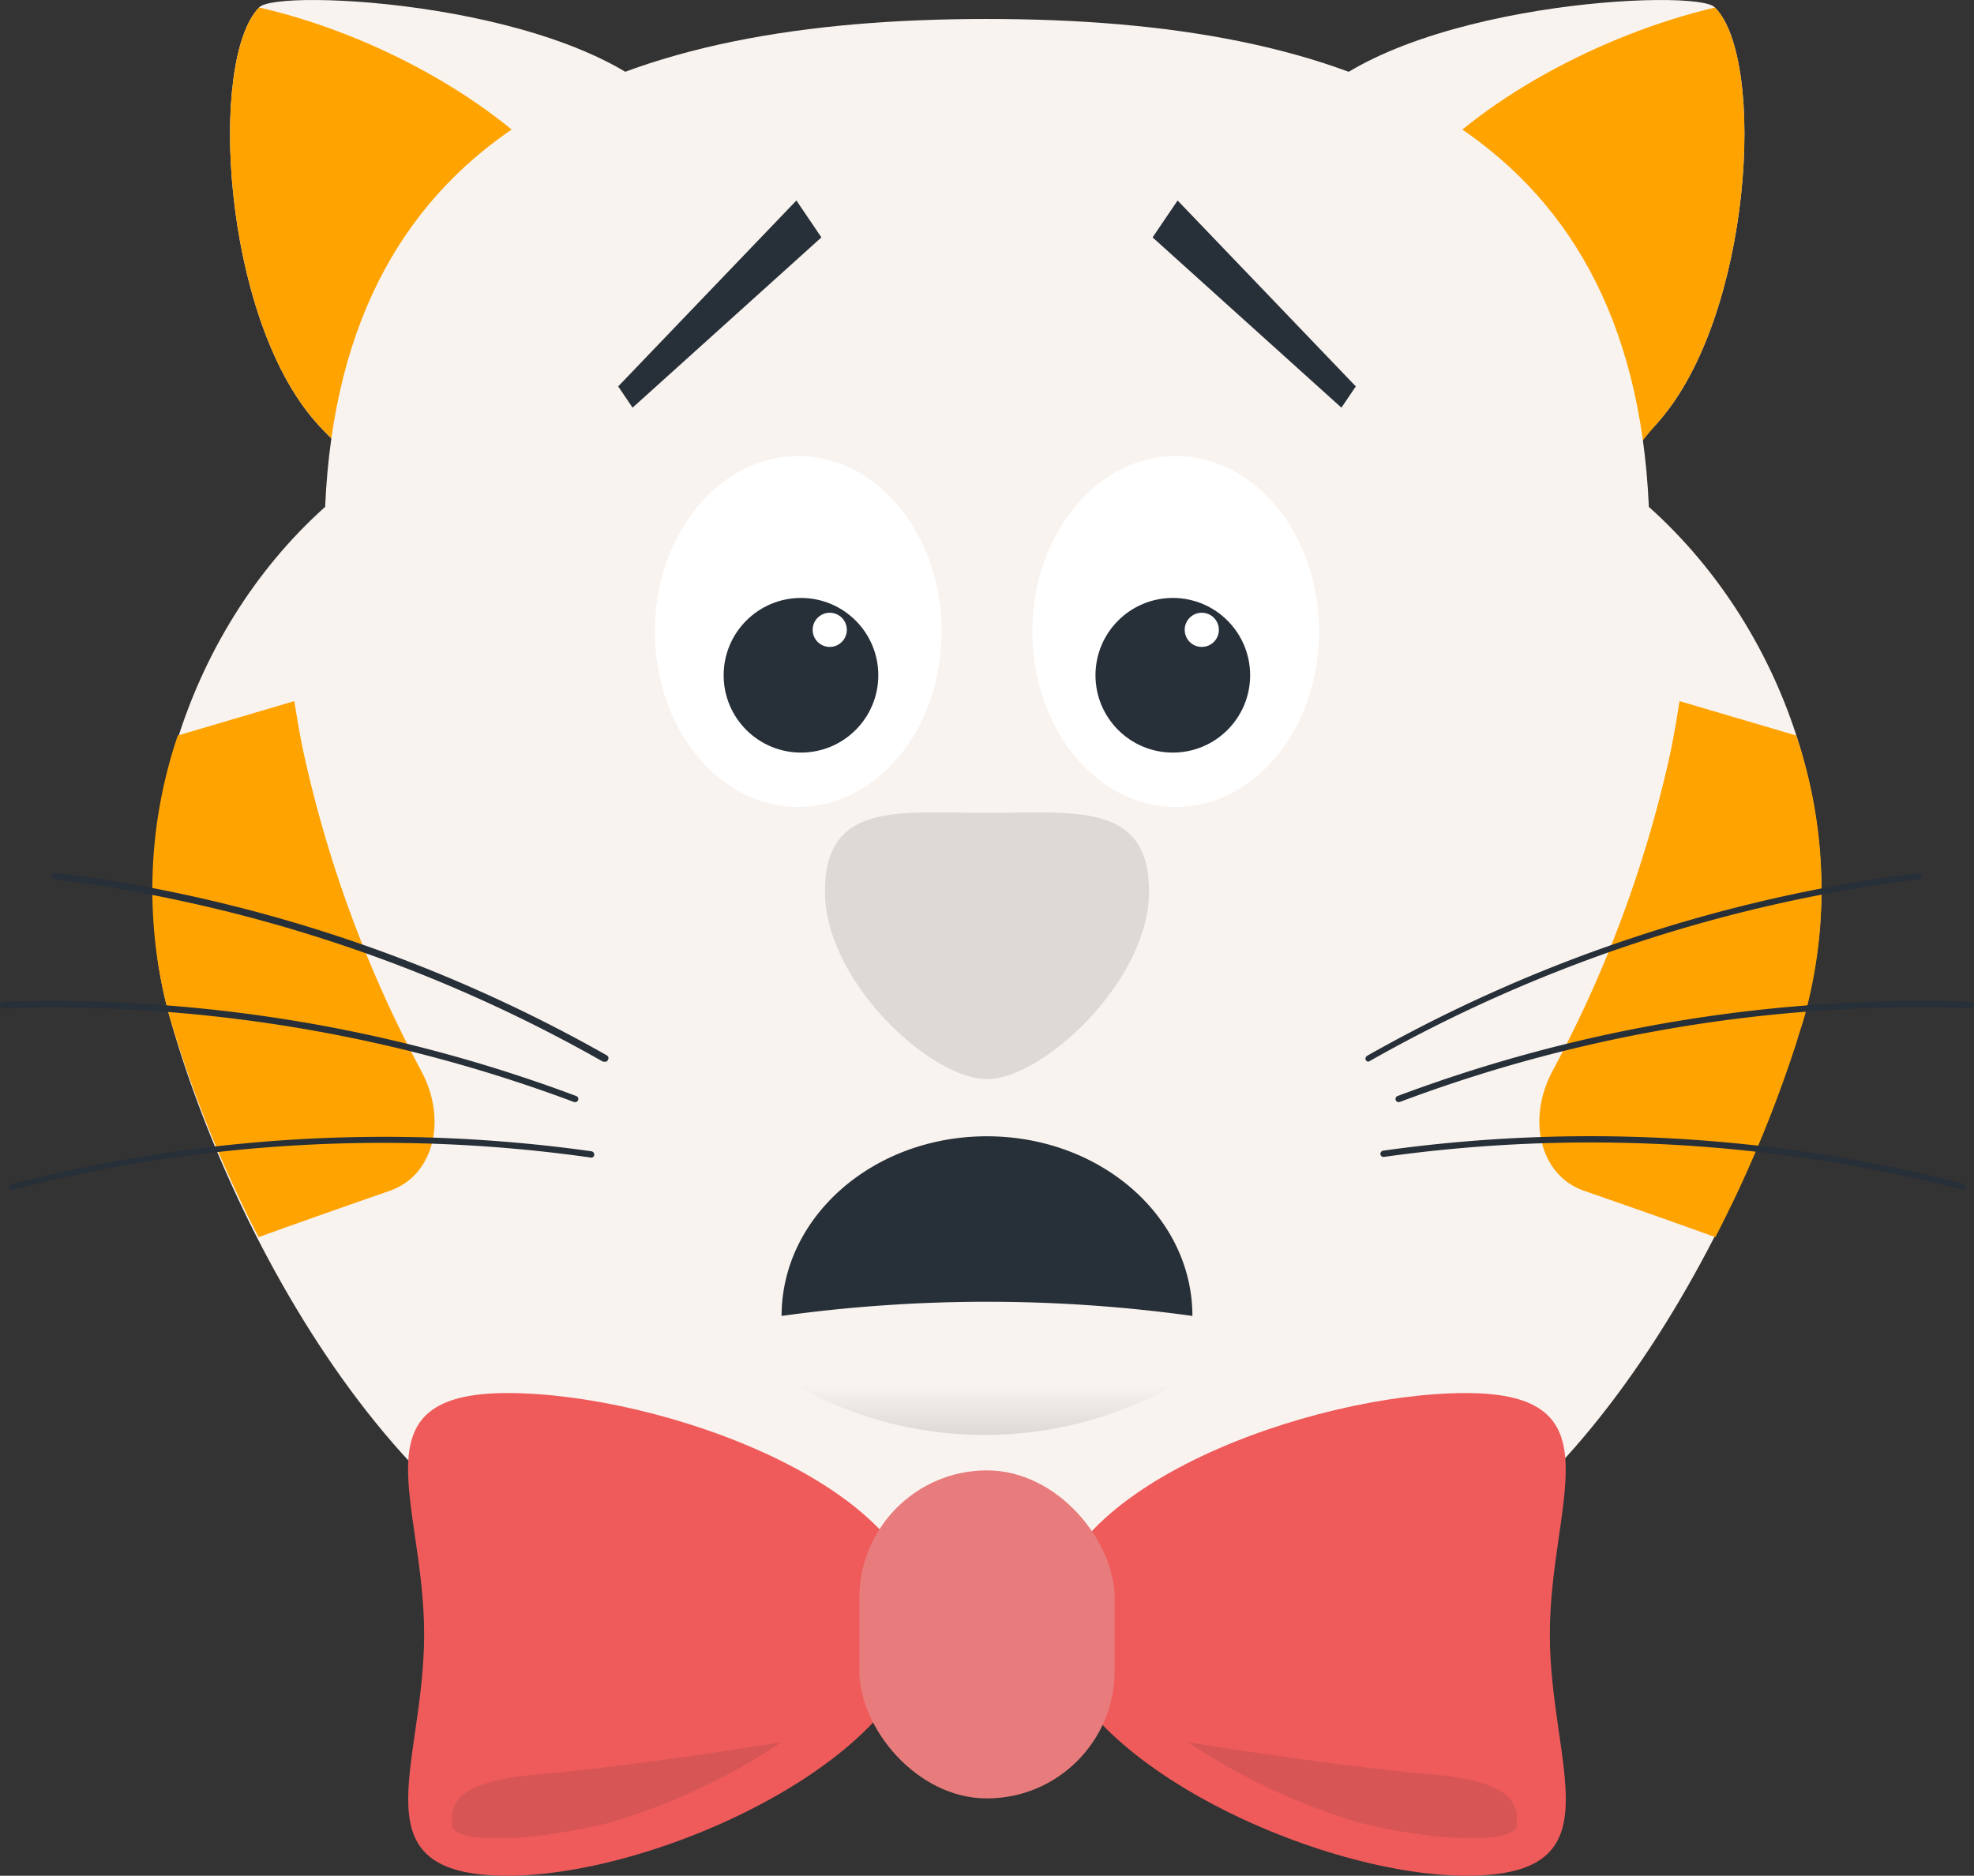 <svg xmlns="http://www.w3.org/2000/svg" xmlns:xlink="http://www.w3.org/1999/xlink" viewBox="0 0 94.71 90"><rect x="0" y="0" width="94.71" height="90" fill="#333333" stroke="none"/><defs><style>.cls-1{fill:#f9f3ef;}.cls-2{fill:#ffa300;}.cls-3{fill:#272f38;}.cls-4{fill:#ddd9d7;}.cls-5{fill:url(#linear-gradient);}.cls-6{fill:#fff;}.cls-7{fill:#ef5b5b;}.cls-8{fill:#e87c7c;}.cls-9{fill:#d85555;}</style><linearGradient id="linear-gradient" x1="47.24" y1="68.85" x2="47.24" y2="66.43" gradientUnits="userSpaceOnUse"><stop offset="0" stop-color="#ddd9d7"/><stop offset="1" stop-color="#f9f3ef"/></linearGradient></defs><title>SadFace</title><g id="Layer_2" data-name="Layer 2"><g id="Layer_1-2" data-name="Layer 1"><path class="cls-1" d="M79.56,20.25c-4.5,5.11-8.83,2.33-13.54-1.83s-8-8.1-3.52-13.2S81.49-.59,82.28.36C84.76,2.84,84.06,15.15,79.56,20.25Z"/><path class="cls-2" d="M79.56,20.25c-4.5,5.11-2.36,7.08-13.54-1.83-4.91-3.91-2.76-4.58,1.63-9.77,3.26-3.85,9.18-7,14.63-8.29C84.76,2.84,84.06,15.15,79.56,20.25Z"/><path class="cls-1" d="M15.15,20.25c4.49,5.11,8.83,2.33,13.54-1.83s8-8.1,3.52-13.2S13.21-.59,12.43.36C10,2.84,10.65,15.15,15.15,20.25Z"/><path class="cls-2" d="M15.15,20.25c4.49,5.11,8.83,2.33,13.54-1.83s2.76-4.58-1.64-9.77C23.8,4.8,17.88,1.6,12.43.36,10,2.84,10.65,15.15,15.15,20.25Z"/><path class="cls-1" d="M79.11,24.32C78.31,6,64.72.91,47.35.91S16.4,6,15.6,24.32c-6.82,6.1-9.75,16.13-7.5,24.32C11,59.23,20.16,76.6,32.94,77.43c0,0,0,0,0,0,1.83,2.23,26.94,2.1,28.76,0,0,0,0,0,0,0,12.42-.67,21.68-17.77,24.85-28.79C89,40.37,85.93,30.42,79.11,24.32Z"/><path class="cls-2" d="M86.18,35.29l-5.6-1.65q-.18,1.2-.42,2.4A58.71,58.71,0,0,1,74.48,51.4c-1.26,2.4-.53,5,1.48,5.72,2.58.9,3.85,1.34,6.34,2.24.29-.55.56-1.11.84-1.68A61.45,61.45,0,0,0,86.2,50c.13-.45.29-.89.41-1.34A23.07,23.07,0,0,0,86.18,35.29Z"/><path class="cls-2" d="M8.53,35.29l5.59-1.65c.13.8.26,1.6.43,2.4A59,59,0,0,0,20.22,51.4c1.27,2.4.54,5-1.48,5.72-2.57.9-3.84,1.34-6.33,2.24q-.44-.82-.84-1.68A60,60,0,0,1,8.51,50c-.14-.45-.29-.89-.41-1.34A23,23,0,0,1,8.53,35.29Z"/><polygon class="cls-3" points="55.3 11.39 64.36 19.56 65.05 18.54 56.5 9.62 55.3 11.39"/><polygon class="cls-3" points="39.41 11.39 30.35 19.56 29.66 18.54 38.21 9.62 39.41 11.39"/><path class="cls-4" d="M55.13,42.78c0,4.29-5.1,9-7.78,9s-7.77-4.68-7.77-9S43.06,39,47.35,39,55.13,38.49,55.13,42.78Z"/><path class="cls-5" d="M56.39,66.43a18.51,18.51,0,0,1-18.3,0"/><ellipse class="cls-6" cx="56.41" cy="30.3" rx="6.88" ry="8.42"/><circle class="cls-3" cx="56.27" cy="32.4" r="3.71"/><circle class="cls-6" cx="57.66" cy="30.22" r="0.82"/><ellipse class="cls-6" cx="38.3" cy="30.3" rx="6.88" ry="8.42"/><circle class="cls-3" cx="38.43" cy="32.4" r="3.71"/><circle class="cls-6" cx="39.81" cy="30.22" r="0.82"/><path class="cls-3" d="M65.66,50.94a.17.17,0,0,1-.13-.07.16.16,0,0,1,.06-.21,71.72,71.72,0,0,1,26.46-8.77.15.15,0,1,1,0,.3,71.31,71.31,0,0,0-26.35,8.73Z"/><path class="cls-3" d="M67.11,52.88a.15.15,0,0,1-.06-.29,71.51,71.51,0,0,1,27.51-4.52.15.15,0,0,1,.15.15.16.16,0,0,1-.15.15h0a71,71,0,0,0-27.39,4.5Z"/><path class="cls-3" d="M94.12,57.08h0a71.17,71.17,0,0,0-27.72-1.57.15.15,0,0,1-.17-.13.16.16,0,0,1,.13-.17,71.53,71.53,0,0,1,27.83,1.58.15.15,0,0,1,0,.29Z"/><path class="cls-3" d="M29,50.94l-.07,0A71.37,71.37,0,0,0,2.62,42.19.16.16,0,0,1,2.49,42a.15.15,0,0,1,.17-.13,71.72,71.72,0,0,1,26.46,8.77.15.15,0,0,1,.05.21A.14.14,0,0,1,29,50.94Z"/><path class="cls-3" d="M27.6,52.88h-.05a71.29,71.29,0,0,0-27.4-4.5A.15.15,0,0,1,0,48.22a.15.15,0,0,1,.14-.15,71.51,71.51,0,0,1,27.51,4.52.15.15,0,0,1,.09.19A.15.15,0,0,1,27.6,52.88Z"/><path class="cls-3" d="M.58,57.08A.15.15,0,0,1,.44,57a.15.15,0,0,1,.11-.18,71.52,71.52,0,0,1,27.83-1.58.16.16,0,0,1,.13.17c0,.08-.08.15-.17.13A71.16,71.16,0,0,0,.62,57.08Z"/><path class="cls-3" d="M37.5,63.14a71.75,71.75,0,0,1,19.71,0c0-4.76-4.41-8.62-9.86-8.62S37.5,58.38,37.5,63.14Z"/><path class="cls-7" d="M74.36,78.42c0,6.4,3.36,11.58-4,11.58S50.44,84.14,50.44,77.74s12.5-10.9,19.89-10.9S74.36,72,74.36,78.42Z"/><path class="cls-7" d="M20.35,78.42c0,6.4-3.36,11.58,4,11.58s19.88-5.86,19.88-12.26-12.5-10.9-19.88-10.9S20.35,72,20.35,78.42Z"/><rect class="cls-8" x="41.23" y="70.55" width="12.25" height="15.74" rx="6.13"/><path class="cls-9" d="M72.78,87.55c0,.86-3.36.91-7.44-.06A30.13,30.13,0,0,1,57,83.59s7,1.15,11.65,1.54C72.8,85.48,72.81,86.69,72.78,87.55Z"/><path class="cls-9" d="M21.68,87.55c0,.86,3.36.91,7.44-.06a30.09,30.09,0,0,0,8.38-3.9s-7,1.15-11.65,1.54C21.66,85.48,21.65,86.69,21.68,87.55Z"/></g></g></svg>